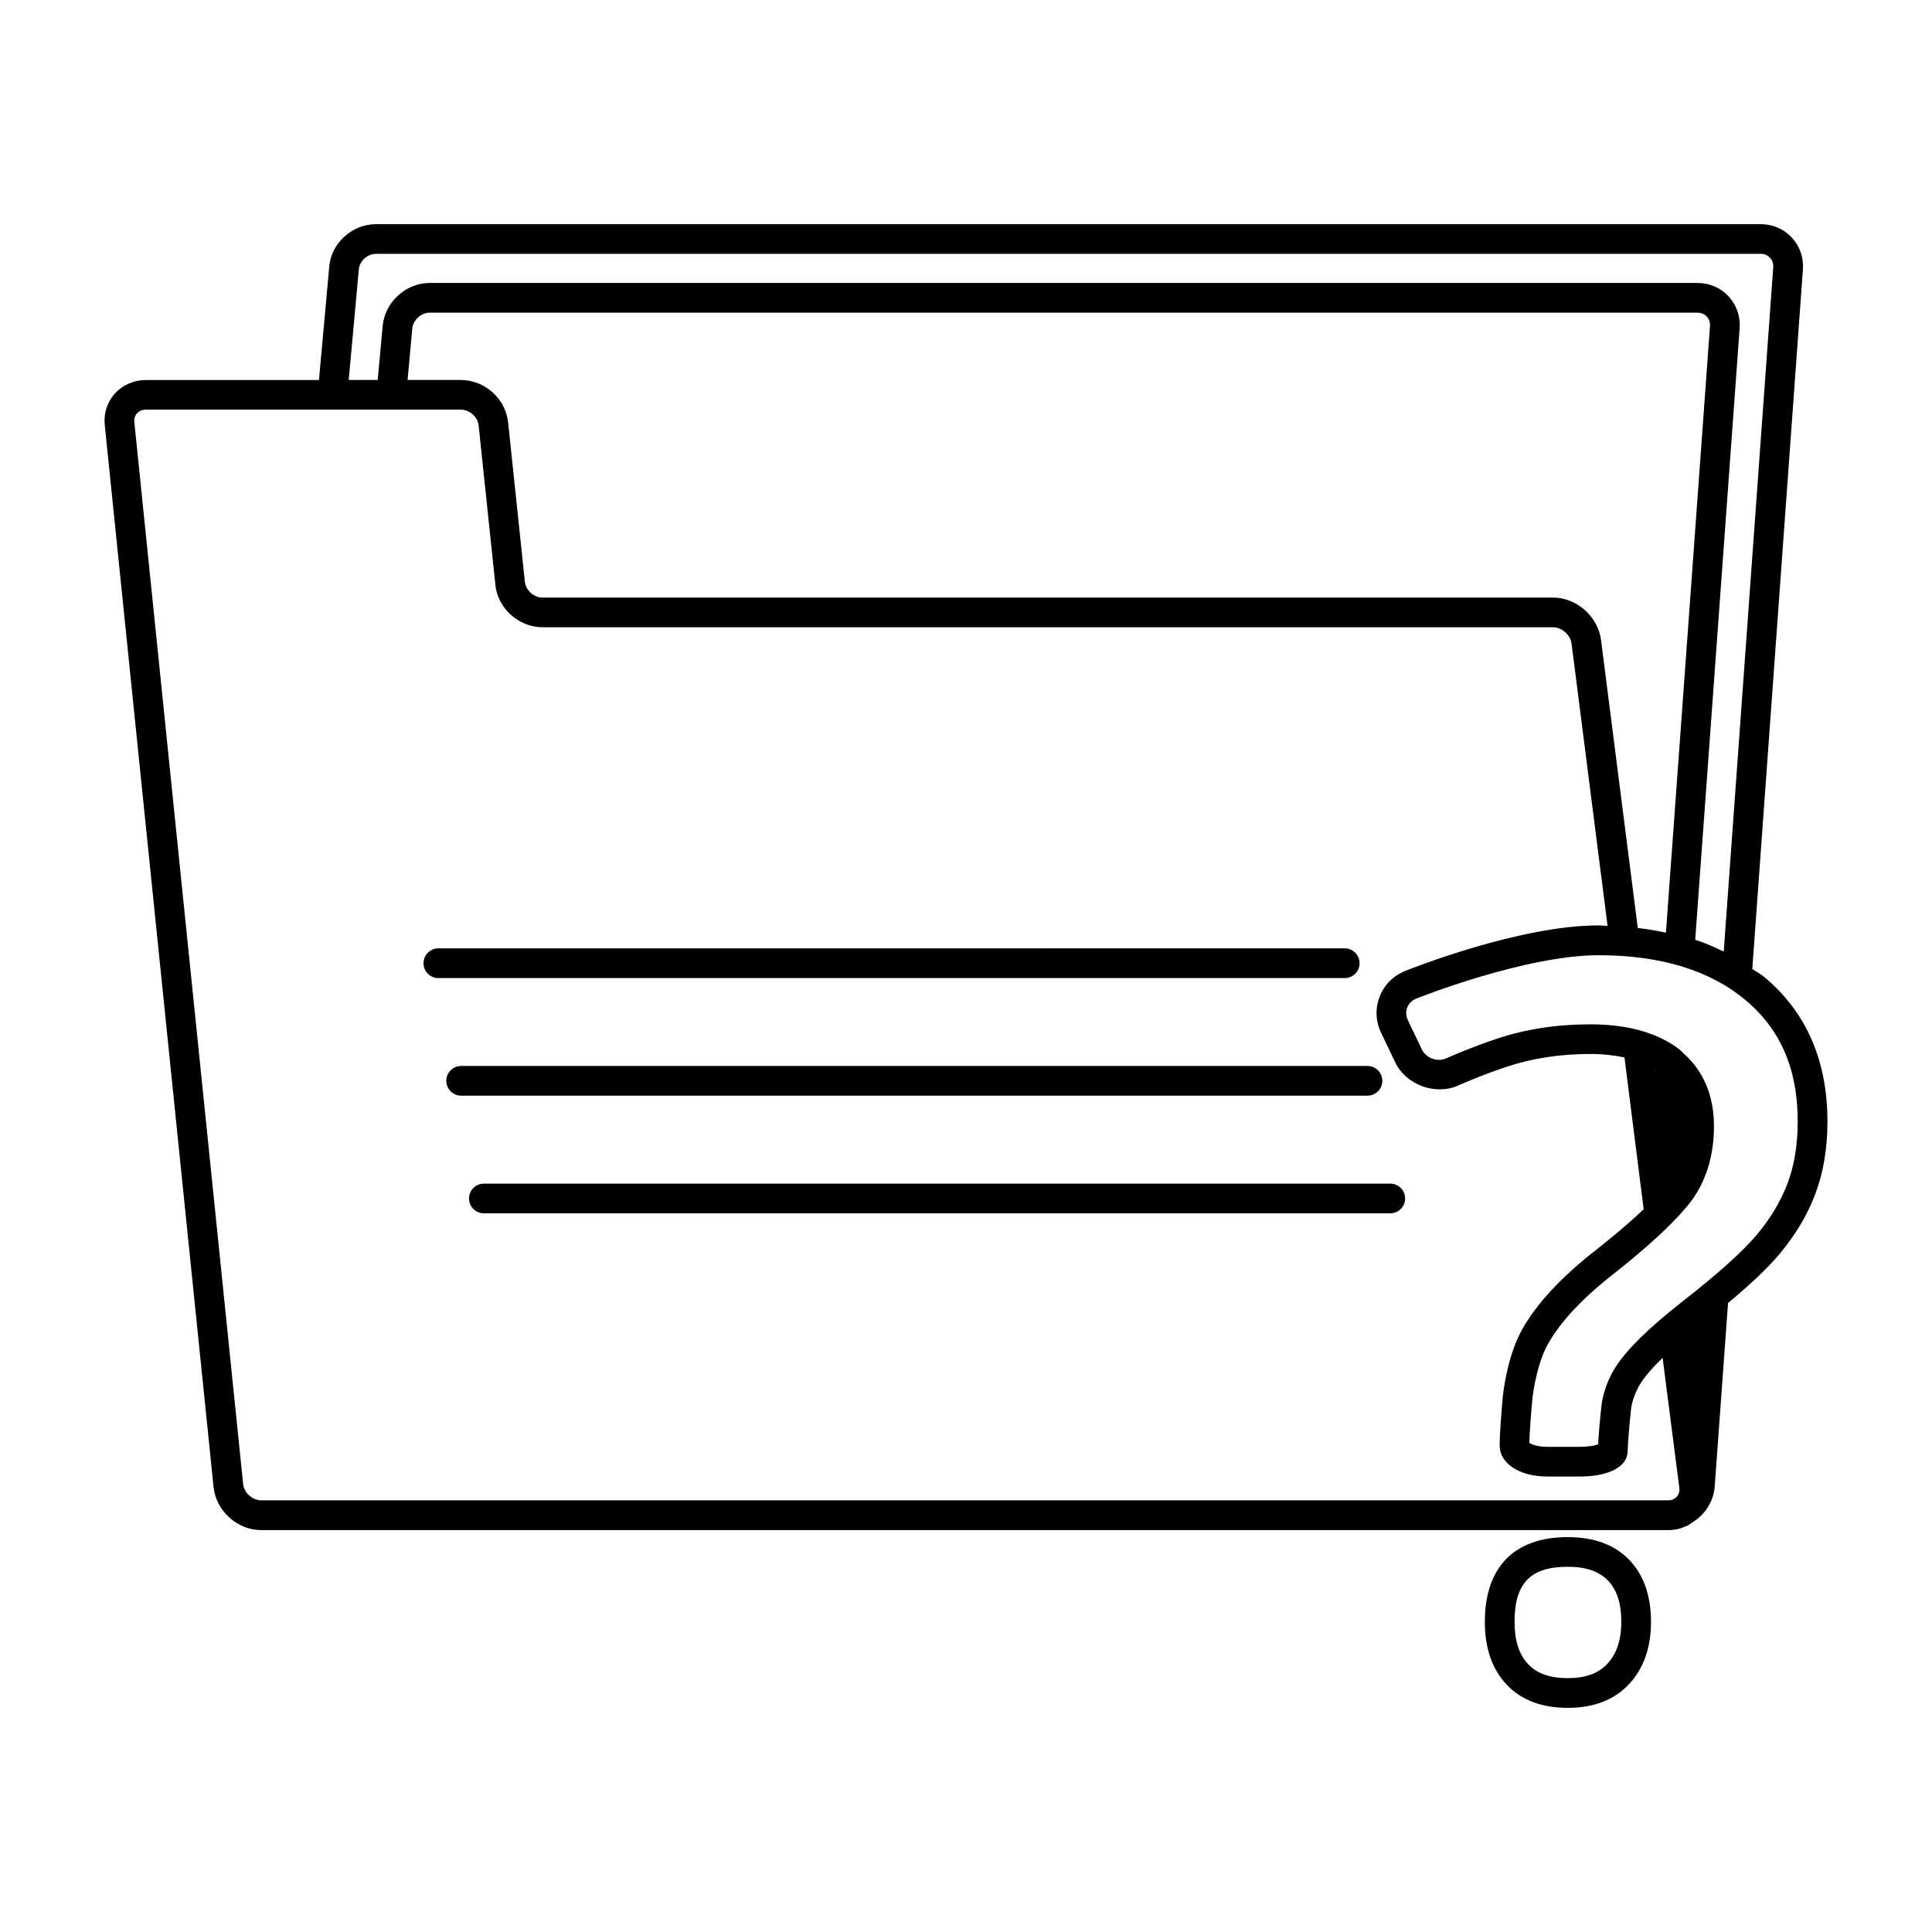 <?xml version="1.0" encoding="UTF-8"?>
<!-- Uploaded to: SVG Repo, www.svgrepo.com, Generator: SVG Repo Mixer Tools -->
<svg fill="#000000" width="800px" height="800px" version="1.1" viewBox="144 144 512 512" xmlns="http://www.w3.org/2000/svg">
 <g>
  <path d="m510.33 430.43c0-2.172-1.762-3.938-3.938-3.938h-240.18c-2.172 0-3.938 1.762-3.938 3.938 0 2.172 1.762 3.938 3.938 3.938h240.18c2.172-0.004 3.934-1.766 3.934-3.938z"/>
  <path d="m512.43 457.67h-240.19c-2.172 0-3.938 1.762-3.938 3.938 0 2.172 1.762 3.938 3.938 3.938h240.19c2.172 0 3.938-1.762 3.938-3.938 0-2.172-1.758-3.938-3.938-3.938z"/>
  <path d="m504.3 399.26c0-2.172-1.762-3.938-3.938-3.938l-240.19 0.004c-2.172 0-3.938 1.762-3.938 3.938 0 2.172 1.762 3.938 3.938 3.938h240.19c2.172-0.004 3.938-1.762 3.938-3.941z"/>
  <path d="m559.45 551.35c-14.16 0-21.953 7.965-21.953 22.441 0 6.965 1.93 12.555 5.731 16.602 3.863 4.117 9.328 6.211 16.23 6.211 6.918 0 12.406-2.133 16.305-6.344 3.824-4.117 5.769-9.66 5.769-16.469 0-6.902-1.938-12.422-5.754-16.398-3.867-4.012-9.352-6.043-16.328-6.043zm10.535 33.551c-2.387 2.574-5.824 3.824-10.531 3.824s-8.141-1.219-10.492-3.723c-2.418-2.574-3.59-6.242-3.59-11.219 0-10.211 4.211-14.57 14.082-14.57 4.809 0 8.297 1.188 10.652 3.629 2.402 2.488 3.559 6.07 3.559 10.934-0.004 4.832-1.211 8.461-3.68 11.125z"/>
  <path d="m611.57 402.93c-0.977-0.82-2.156-1.402-3.195-2.148l13.414-185.37c0.219-3.172-0.82-6.18-2.953-8.469-2.133-2.281-5.055-3.543-8.227-3.543h-366.95c-6.398 0-11.973 5.133-12.414 11.375l-2.715 29.93h-45.832c-3.195 0-6.211 1.316-8.266 3.613-2.062 2.297-3.008 5.305-2.66 8.438l28.836 281.43c0.684 6.234 6.32 11.305 12.57 11.305h372.88c1.707 0 3.211-0.324 3.984-0.746 0.754-0.25 1.574-0.582 1.801-0.859 0.055-0.023 0.094-0.07 0.148-0.102 0.055-0.039 0.141-0.062 0.195-0.102 0.078-0.055 0.133-0.125 0.203-0.18 3.394-2 5.691-5.519 6.016-9.445l3.543-48.742c6.078-5.07 10.605-9.367 13.641-12.988 4.219-5.031 7.422-10.398 9.508-15.965 2.121-5.625 3.195-12.066 3.195-19.168 0-16.129-5.621-29.008-16.715-38.258zm-372.48-187.52c0.156-2.203 2.289-4.141 4.566-4.141h366.95c0.969 0 1.844 0.371 2.465 1.039 0.621 0.668 0.922 1.574 0.852 2.535l-13.117 181.34c-2.41-1.18-4.894-2.266-7.559-3.141l11.777-162.05c0.219-3.172-0.82-6.18-2.945-8.461-2.133-2.289-5.055-3.543-8.234-3.543h-336.02c-6.273 0-11.84 5.102-12.414 11.367l-1.316 14.344h-7.684zm346.4 175.75c-2.418-0.496-4.871-0.953-7.461-1.227l-9.738-76.336c-0.797-6.195-6.488-11.234-12.707-11.234h-267.82c-2.281 0-4.457-1.938-4.668-4.188l-4.441-42.25c-0.676-6.297-6.195-11.227-12.562-11.227h-14.082l1.242-13.625c0.203-2.242 2.348-4.211 4.574-4.211h336.02c0.969 0 1.844 0.371 2.465 1.031 0.621 0.668 0.922 1.566 0.852 2.535zm2.398 149.9c-0.125 0.062-0.25 0.117-0.363 0.195-0.172 0.055-0.293 0.18-0.457 0.262l-0.055-0.055c-0.008 0-0.27 0.133-0.969 0.133h-372.86c-2.273 0-4.496-2-4.746-4.258l-28.836-281.43c-0.133-1.164 0.309-1.93 0.691-2.356 0.574-0.645 1.434-0.992 2.41-0.992h83.402c2.32 0 4.488 1.922 4.738 4.188l4.434 42.188c0.566 6.227 6.18 11.297 12.5 11.297h267.81c2.312 0 4.606 2.031 4.894 4.352l9.547 74.809c-0.805-0.016-1.52-0.156-2.34-0.156-21.098 0-50.074 11.578-51.301 12.074-3.156 1.273-5.566 3.691-6.769 6.809-1.211 3.117-1.078 6.527 0.395 9.59l3.715 7.785c2.875 6.023 10.668 8.902 16.801 6.141 0.055-0.023 5.856-2.637 12.746-4.93 6.746-2.25 14.211-3.394 22.16-3.394 3.379 0 6.336 0.355 9.062 0.914l5.094 40.25c-3.297 3.133-7.527 6.746-12.715 10.848-9.258 7.219-15.871 14.383-19.648 21.285-3.891 7.102-4.887 16.824-4.938 17.23-0.488 4.938-0.867 10.762-0.867 13.258 0 4.746 5.297 8.195 12.594 8.195h8.754c6.086 0 12.594-1.82 12.594-6.926 0-1.34 0.371-6.258 0.906-11.164 0-0.031 0.434-3.449 2.637-6.816 1.242-1.898 3.164-4.094 5.699-6.551l4.434 34.473c0.164 1.348-0.48 2.309-1.152 2.75zm29.844-83.5c-1.777 4.738-4.527 9.336-8.172 13.672-3.754 4.465-10.422 10.453-19.836 17.789-8.676 6.801-14.367 12.375-17.422 17.027-3.219 4.902-3.816 9.746-3.883 10.289-0.379 3.457-0.762 7.801-0.898 10.438-0.914 0.309-2.559 0.645-4.769 0.645h-8.754c-2.441 0-4.055-0.621-4.715-1.023 0.062-2.551 0.418-7.637 0.828-11.777 0.227-2.356 1.402-9.492 4-14.227 3.266-5.961 9.188-12.312 17.602-18.879 6.383-5.039 11.25-9.32 14.988-13.066 0.062-0.062 0.117-0.125 0.18-0.188 2.606-2.621 4.731-5.023 6.094-7.07 3.473-5.242 5.242-11.523 5.242-18.664 0-8.289-2.816-14.816-8.242-19.531-0.023-0.023-0.047-0.039-0.062-0.062-0.219-0.195-0.379-0.434-0.613-0.621-2.762-2.219-6.109-3.883-9.973-5.031-0.164-0.062-0.324-0.109-0.496-0.148-3.945-1.109-8.414-1.676-13.422-1.676-8.801 0-17.098 1.273-24.656 3.793-7.289 2.434-13.25 5.117-13.5 5.227-2.356 1.055-5.359-0.07-6.445-2.356l-3.715-7.785c-0.52-1.086-0.574-2.266-0.164-3.336 0.418-1.07 1.258-1.906 2.379-2.356 0.285-0.117 28.805-11.5 48.367-11.5 16.359 0 29.426 3.984 38.848 11.848 9.344 7.777 13.887 18.316 13.887 32.195 0 6.148-0.895 11.652-2.676 16.375zm-34.91-30.094c0.023 0.016 0.055 0.031 0.078 0.047l-0.023 0.363z"/>
 </g>
</svg>